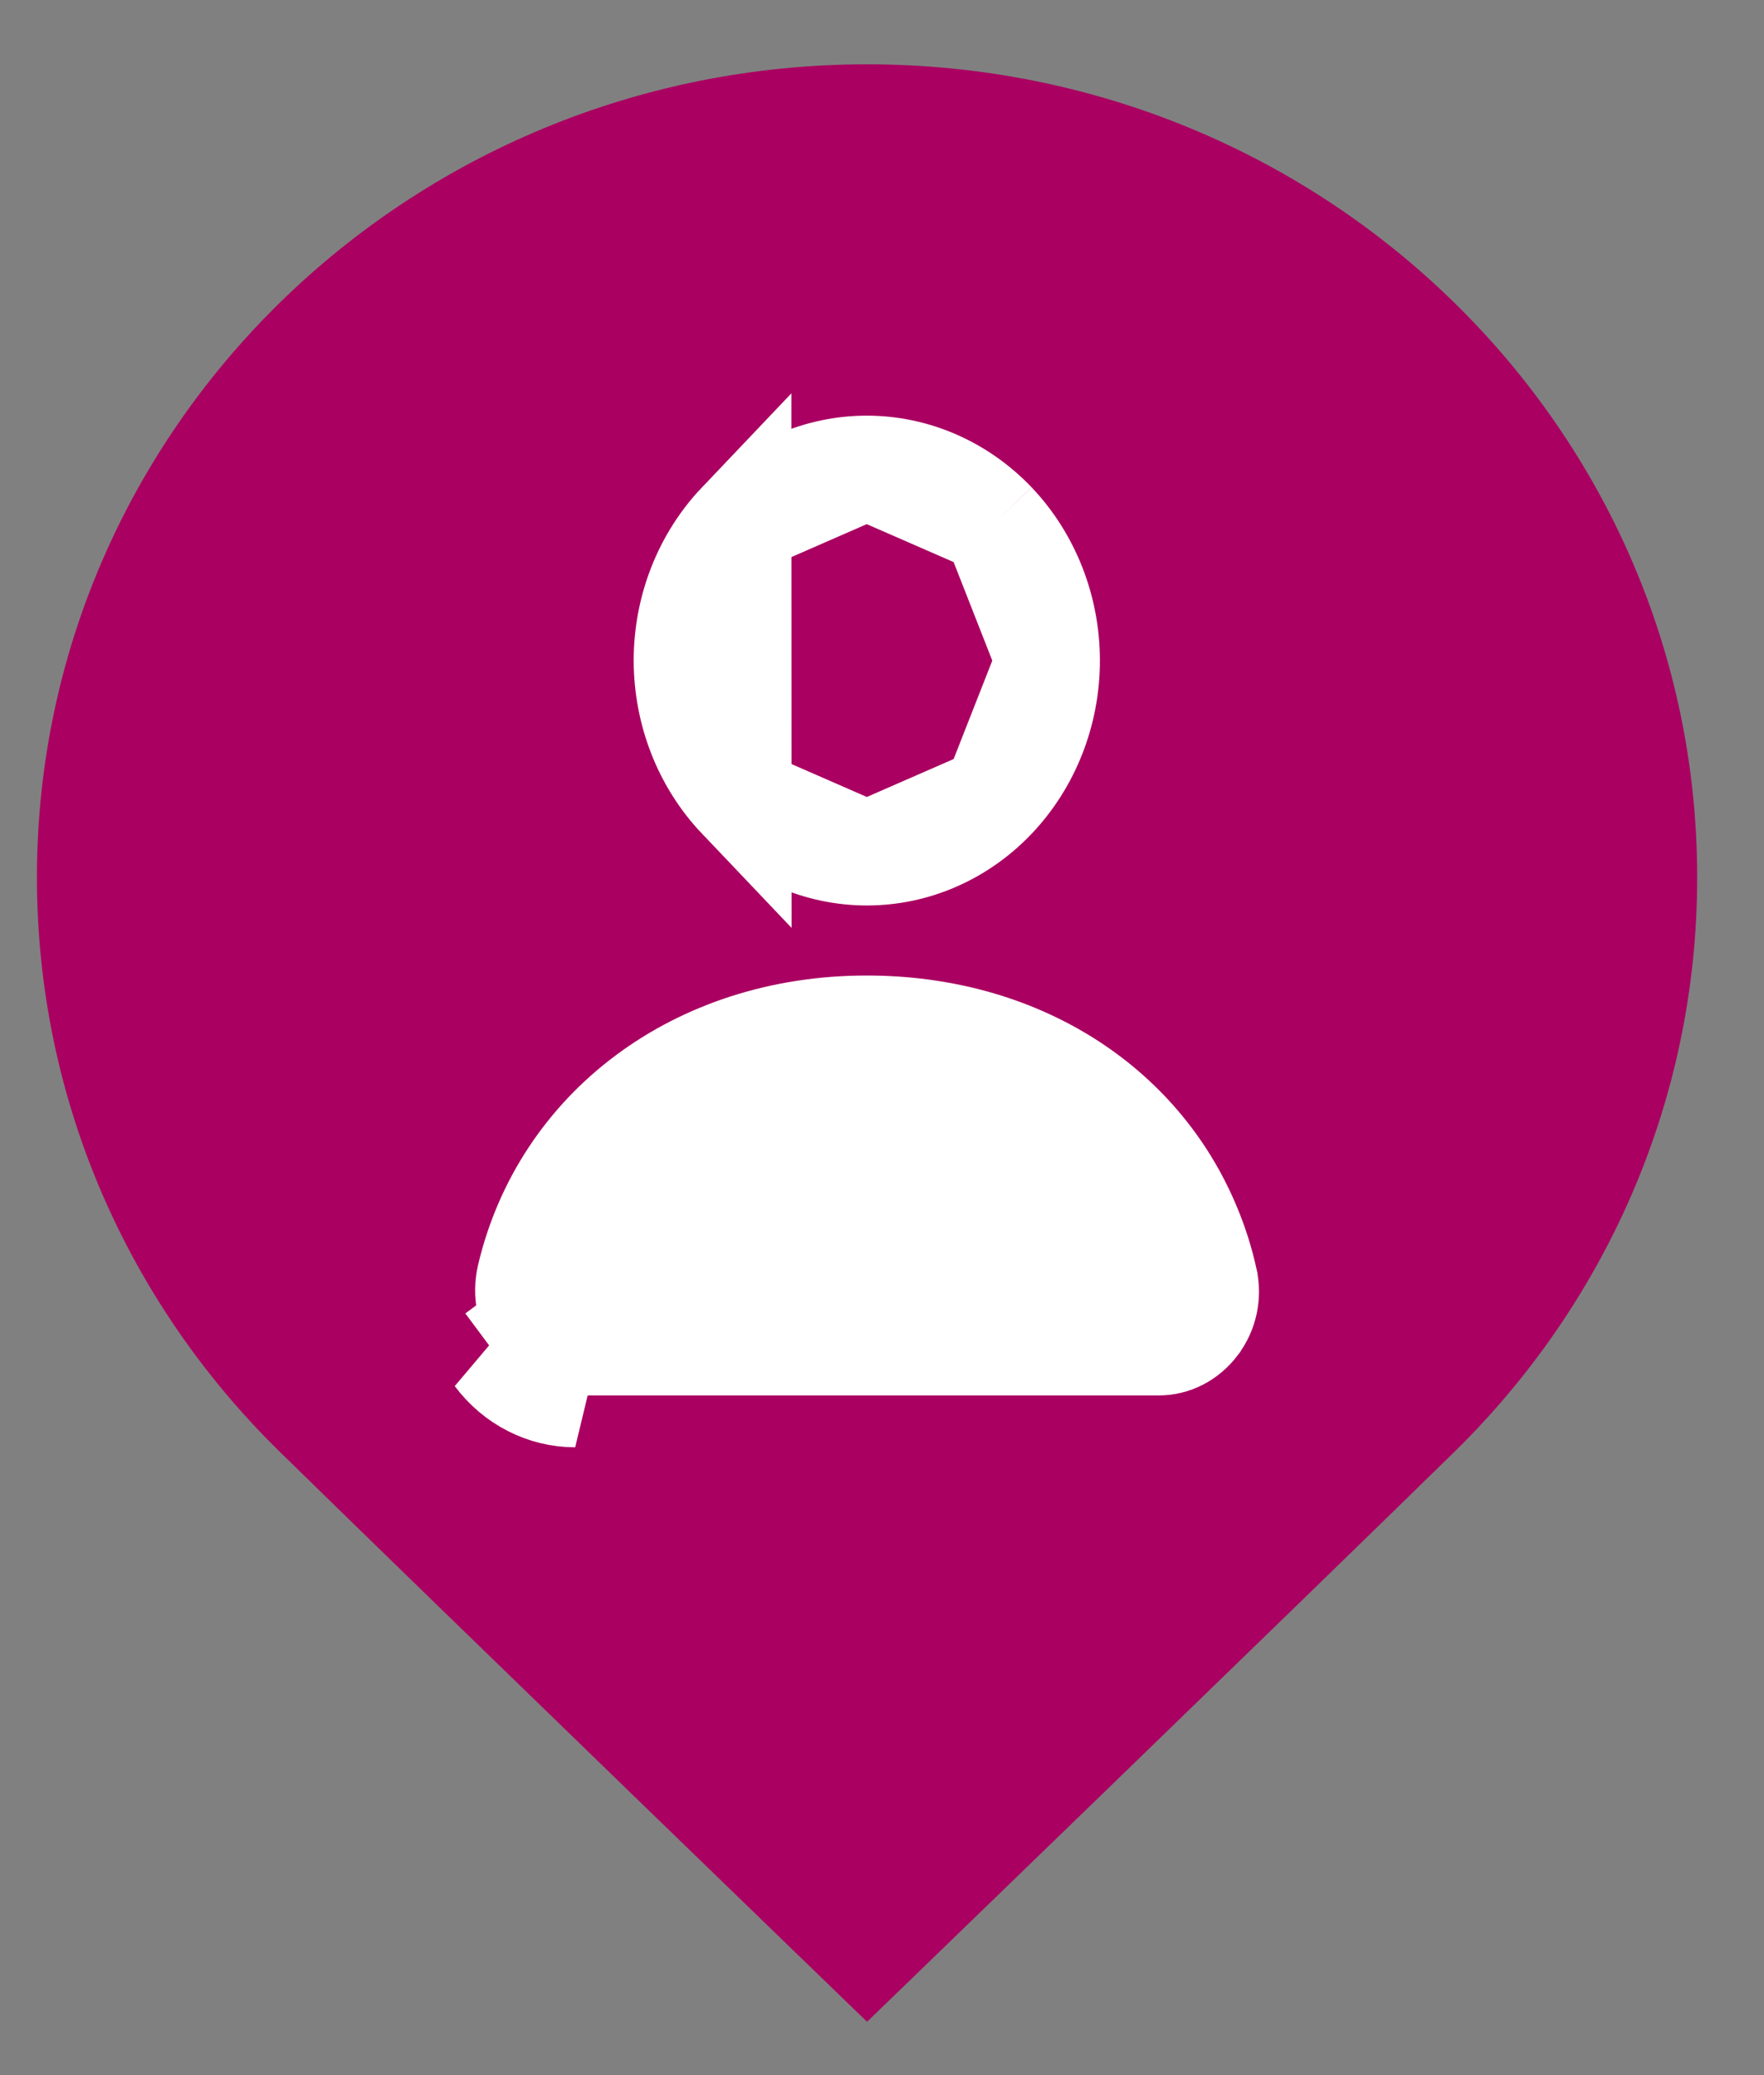 <svg xmlns="http://www.w3.org/2000/svg" width="17" height="20" viewBox="0 0 17 20" fill="none"><rect x="0" y="0" width="17" height="20" fill="#808080" stroke="none"/><path d="M16.356 8.456C16.356 10.62 15.461 12.579 14.013 13.996C12.566 15.414 8.356 19.486 8.356 19.486C8.356 19.486 4.147 15.414 2.7 13.996C1.251 12.579 0.356 10.62 0.356 8.456C0.356 6.292 1.251 4.333 2.699 2.915C4.147 1.497 6.147 0.62 8.356 0.62C10.566 0.62 12.566 1.497 14.013 2.915C15.461 4.332 16.356 6.291 16.356 8.455V8.456Z" fill="#AA0061"></path><path d="M4.783 13.06L5.185 12.761C5.276 12.884 5.41 12.949 5.543 12.949C5.543 12.949 5.543 12.949 5.544 12.949L11.166 12.949H11.167C11.3 12.95 11.435 12.885 11.529 12.761L11.531 12.757L11.531 12.757C11.619 12.642 11.655 12.484 11.62 12.333L11.62 12.332C11.581 12.157 11.527 11.985 11.457 11.82L11.457 11.82C10.972 10.655 9.804 9.902 8.353 9.902C6.712 9.902 5.428 10.887 5.094 12.306C5.056 12.467 5.091 12.636 5.185 12.761L4.783 13.06ZM4.783 13.06C4.966 13.305 5.246 13.449 5.543 13.449L4.783 13.06ZM7.127 5.042C6.797 5.389 6.607 5.865 6.607 6.366C6.608 6.868 6.797 7.343 7.128 7.691L7.127 5.042ZM7.127 5.042C7.456 4.696 7.898 4.506 8.353 4.506M7.127 5.042L8.353 4.506M8.353 4.506C8.808 4.506 9.25 4.696 9.58 5.042M8.353 4.506L9.58 5.042M9.58 5.042C9.91 5.389 10.1 5.865 10.1 6.367M9.58 5.042L10.1 6.367M10.1 6.367C10.1 6.868 9.91 7.344 9.58 7.691M10.1 6.367L9.58 7.691M9.58 7.691C9.25 8.038 8.809 8.227 8.354 8.227M9.58 7.691L8.354 8.227M8.354 8.227C7.899 8.227 7.457 8.037 7.128 7.691L8.354 8.227Z" fill="white" stroke="white"></path></svg>
